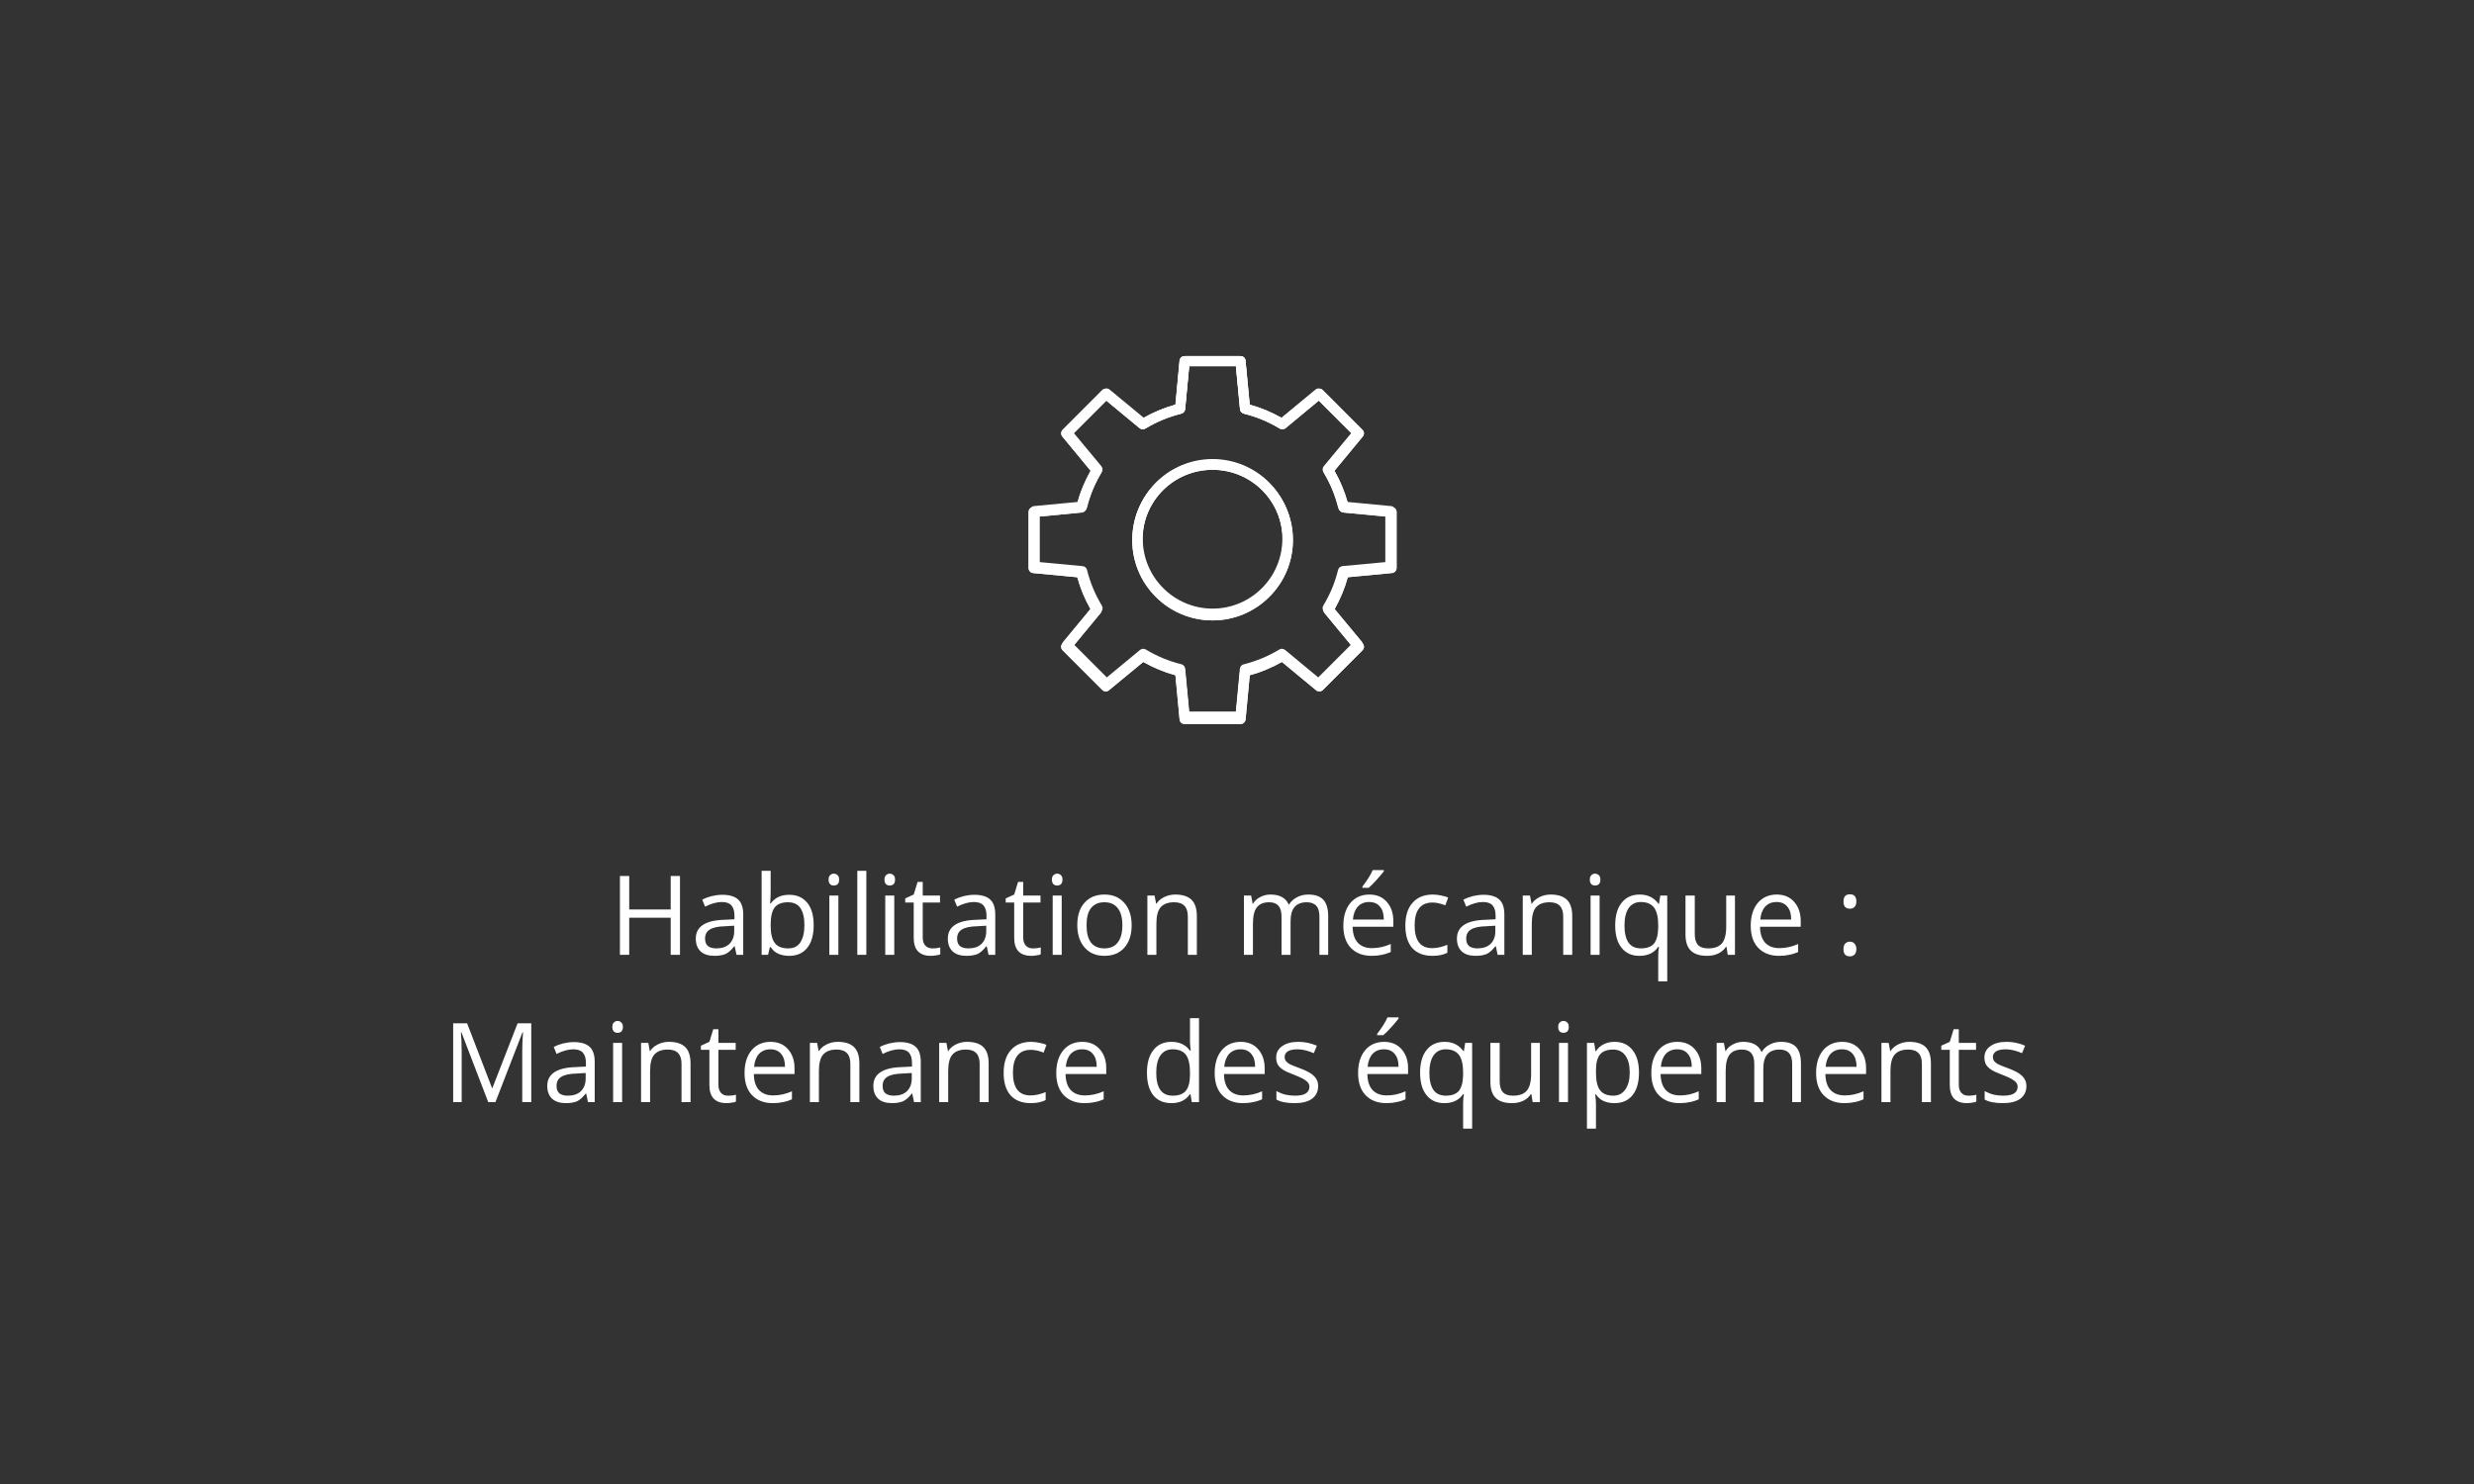 <svg xmlns="http://www.w3.org/2000/svg" xmlns:xlink="http://www.w3.org/1999/xlink" width="200" viewBox="0 0 150 90" height="120" preserveAspectRatio="xMidYMid meet"><rect x="0" y="0" width="150" height="90" fill="#333333" stroke="none"/><defs><g></g><clipPath id="86fbeb0b9a"><path d="M 62.363 21.598 L 84.863 21.598 L 84.863 44 L 62.363 44 Z M 62.363 21.598 " clip-rule="nonzero"></path></clipPath><clipPath id="e9cb70c639"><path d="M 62.363 21.598 L 84.863 21.598 L 84.863 44 L 62.363 44 Z M 62.363 21.598 " clip-rule="nonzero"></path></clipPath><clipPath id="4bf5cc7587"><path d="M 62.438 21.598 L 84.938 21.598 L 84.938 44 L 62.438 44 Z M 62.438 21.598 " clip-rule="nonzero"></path></clipPath></defs><g clip-path="url(#86fbeb0b9a)"><path fill="#ffffff" d="M 75.773 24.551 C 76.113 24.648 76.449 24.762 76.77 24.895 C 77.098 25.031 77.418 25.188 77.723 25.359 L 79.797 23.645 L 79.992 23.879 L 79.797 23.645 C 79.918 23.543 80.102 23.555 80.211 23.668 L 82.605 26.066 C 82.723 26.18 82.727 26.367 82.617 26.484 L 80.91 28.551 C 81.082 28.855 81.238 29.172 81.375 29.5 C 81.508 29.82 81.625 30.156 81.719 30.5 L 84.398 30.754 L 84.367 31.055 L 84.398 30.75 C 84.555 30.766 84.676 30.898 84.676 31.055 L 84.676 34.449 C 84.676 34.617 84.539 34.754 84.371 34.754 L 81.719 35.008 C 81.625 35.348 81.508 35.684 81.375 36.004 C 81.238 36.332 81.082 36.652 80.91 36.957 L 82.625 39.031 L 82.391 39.227 L 82.625 39.031 C 82.73 39.152 82.719 39.336 82.602 39.445 L 80.207 41.844 C 80.09 41.957 79.906 41.961 79.785 41.852 L 77.723 40.145 C 77.418 40.32 77.102 40.473 76.773 40.609 C 76.449 40.746 76.113 40.859 75.773 40.953 L 75.52 43.633 L 75.215 43.605 L 75.52 43.633 C 75.504 43.789 75.371 43.91 75.215 43.91 L 71.82 43.91 C 71.652 43.91 71.516 43.773 71.516 43.605 L 71.266 40.953 C 70.922 40.859 70.586 40.742 70.266 40.609 C 69.938 40.473 69.621 40.32 69.316 40.145 L 67.238 41.859 L 67.047 41.625 L 67.238 41.859 C 67.117 41.965 66.938 41.953 66.828 41.84 L 64.43 39.441 C 64.312 39.324 64.309 39.141 64.418 39.02 L 66.125 36.957 C 65.953 36.652 65.797 36.336 65.66 36.008 C 65.527 35.684 65.41 35.348 65.316 35.008 L 62.637 34.754 L 62.668 34.449 L 62.637 34.754 C 62.48 34.738 62.363 34.605 62.363 34.449 L 62.363 31.055 C 62.363 30.887 62.496 30.75 62.664 30.75 L 65.316 30.5 C 65.41 30.156 65.527 29.82 65.66 29.5 C 65.797 29.172 65.953 28.855 66.125 28.551 L 64.41 26.473 L 64.645 26.281 L 64.41 26.477 C 64.309 26.352 64.32 26.172 64.434 26.062 L 66.828 23.664 C 66.945 23.547 67.133 23.543 67.25 23.652 L 69.316 25.359 C 69.621 25.188 69.938 25.031 70.266 24.895 C 70.586 24.762 70.922 24.648 71.266 24.551 L 71.516 21.871 L 71.82 21.902 L 71.516 21.871 C 71.531 21.715 71.664 21.598 71.82 21.598 L 75.215 21.598 C 75.383 21.598 75.52 21.73 75.52 21.898 Z M 76.539 25.457 C 76.184 25.309 75.816 25.188 75.438 25.094 C 75.305 25.07 75.199 24.961 75.188 24.82 L 75.488 24.793 L 75.188 24.82 L 74.938 22.207 L 72.098 22.207 L 71.852 24.797 C 71.852 24.934 71.758 25.055 71.621 25.09 L 71.547 24.793 L 71.621 25.09 C 71.234 25.184 70.859 25.309 70.5 25.457 C 70.137 25.605 69.789 25.785 69.457 25.984 C 69.348 26.059 69.195 26.055 69.09 25.965 L 69.285 25.73 L 69.09 25.965 L 67.066 24.289 L 65.055 26.301 L 66.723 28.312 C 66.812 28.41 66.828 28.559 66.758 28.676 C 66.555 29.016 66.375 29.367 66.223 29.734 C 66.074 30.09 65.953 30.457 65.859 30.832 C 65.836 30.965 65.727 31.07 65.586 31.086 L 65.559 30.781 L 65.586 31.082 L 62.973 31.332 L 62.973 34.176 L 65.562 34.418 C 65.695 34.422 65.82 34.512 65.855 34.652 L 65.559 34.723 L 65.855 34.652 C 65.949 35.035 66.074 35.41 66.223 35.773 C 66.371 36.133 66.547 36.48 66.75 36.816 C 66.824 36.926 66.82 37.074 66.73 37.18 L 66.496 36.984 L 66.73 37.18 L 65.055 39.207 L 67.066 41.215 L 69.078 39.551 C 69.176 39.461 69.324 39.441 69.441 39.512 C 69.781 39.719 70.133 39.895 70.5 40.047 C 70.855 40.195 71.223 40.316 71.598 40.41 C 71.73 40.434 71.836 40.543 71.852 40.684 L 71.547 40.711 L 71.848 40.684 L 72.098 43.297 L 74.938 43.297 L 75.184 40.711 C 75.184 40.574 75.277 40.449 75.418 40.418 L 75.488 40.711 L 75.418 40.418 C 75.801 40.32 76.176 40.199 76.539 40.047 C 76.898 39.898 77.246 39.723 77.582 39.52 C 77.691 39.449 77.84 39.449 77.945 39.539 L 77.75 39.773 L 77.945 39.539 L 79.969 41.215 L 81.98 39.207 L 80.316 37.191 C 80.227 37.094 80.207 36.945 80.277 36.828 C 80.48 36.492 80.66 36.137 80.812 35.773 C 80.961 35.418 81.082 35.051 81.176 34.672 C 81.199 34.539 81.309 34.434 81.449 34.422 L 81.477 34.723 L 81.449 34.422 L 84.062 34.176 L 84.062 31.332 L 81.477 31.086 C 81.34 31.086 81.215 30.992 81.18 30.855 L 81.477 30.781 L 81.184 30.855 C 81.086 30.469 80.965 30.094 80.812 29.734 C 80.664 29.371 80.488 29.023 80.285 28.691 C 80.211 28.582 80.215 28.43 80.305 28.324 L 80.539 28.52 L 80.305 28.324 L 81.98 26.301 L 79.969 24.289 L 77.957 25.957 C 77.859 26.047 77.711 26.062 77.594 25.992 C 77.258 25.789 76.902 25.609 76.539 25.457 Z M 76.539 25.457 " fill-opacity="1" fill-rule="nonzero"></path></g><path fill="#ffffff" d="M 73.52 27.883 C 74.863 27.883 76.082 28.426 76.961 29.309 C 77.844 30.191 78.391 31.406 78.391 32.754 C 78.391 34.098 77.844 35.316 76.961 36.195 C 76.082 37.078 74.863 37.625 73.52 37.625 C 72.172 37.625 70.953 37.078 70.074 36.195 C 69.191 35.316 68.648 34.098 68.648 32.754 C 68.648 31.406 69.191 30.191 70.074 29.309 C 70.953 28.426 72.172 27.883 73.52 27.883 Z M 76.531 29.738 C 75.762 28.969 74.695 28.492 73.52 28.492 C 72.34 28.492 71.277 28.969 70.504 29.738 C 69.734 30.512 69.258 31.574 69.258 32.754 C 69.258 33.93 69.734 34.996 70.504 35.766 C 71.277 36.535 72.34 37.016 73.52 37.016 C 74.695 37.016 75.762 36.535 76.531 35.766 C 77.301 34.996 77.777 33.93 77.777 32.754 C 77.777 31.574 77.301 30.512 76.531 29.738 Z M 76.531 29.738 " fill-opacity="1" fill-rule="nonzero"></path><g clip-path="url(#e9cb70c639)"><path fill="#ffffff" d="M 75.773 24.551 C 76.113 24.648 76.449 24.762 76.77 24.895 C 77.098 25.031 77.418 25.188 77.723 25.359 L 79.797 23.645 L 79.992 23.879 L 79.797 23.645 C 79.918 23.543 80.102 23.555 80.211 23.668 L 82.605 26.066 C 82.723 26.18 82.727 26.367 82.617 26.484 L 80.91 28.551 C 81.082 28.855 81.238 29.172 81.375 29.5 C 81.508 29.82 81.625 30.156 81.719 30.5 L 84.398 30.754 L 84.367 31.055 L 84.398 30.75 C 84.555 30.766 84.676 30.898 84.676 31.055 L 84.676 34.449 C 84.676 34.617 84.539 34.754 84.371 34.754 L 81.719 35.008 C 81.625 35.348 81.508 35.684 81.375 36.004 C 81.238 36.332 81.082 36.652 80.91 36.957 L 82.625 39.031 L 82.391 39.227 L 82.625 39.031 C 82.73 39.152 82.719 39.336 82.602 39.445 L 80.207 41.844 C 80.09 41.957 79.906 41.961 79.785 41.852 L 77.723 40.145 C 77.418 40.32 77.102 40.473 76.773 40.609 C 76.449 40.746 76.113 40.859 75.773 40.953 L 75.52 43.633 L 75.215 43.605 L 75.52 43.633 C 75.504 43.789 75.371 43.91 75.215 43.91 L 71.82 43.91 C 71.652 43.91 71.516 43.773 71.516 43.605 L 71.266 40.953 C 70.922 40.859 70.586 40.742 70.266 40.609 C 69.938 40.473 69.621 40.32 69.316 40.145 L 67.238 41.859 L 67.047 41.625 L 67.238 41.859 C 67.117 41.965 66.938 41.953 66.828 41.84 L 64.43 39.441 C 64.312 39.324 64.309 39.141 64.418 39.02 L 66.125 36.957 C 65.953 36.652 65.797 36.336 65.66 36.008 C 65.527 35.684 65.41 35.348 65.316 35.008 L 62.637 34.754 L 62.668 34.449 L 62.637 34.754 C 62.48 34.738 62.363 34.605 62.363 34.449 L 62.363 31.055 C 62.363 30.887 62.496 30.75 62.664 30.75 L 65.316 30.5 C 65.41 30.156 65.527 29.82 65.66 29.5 C 65.797 29.172 65.953 28.855 66.125 28.551 L 64.41 26.473 L 64.645 26.281 L 64.41 26.477 C 64.309 26.352 64.32 26.172 64.434 26.062 L 66.828 23.664 C 66.945 23.547 67.133 23.543 67.25 23.652 L 69.316 25.359 C 69.621 25.188 69.938 25.031 70.266 24.895 C 70.586 24.762 70.922 24.648 71.266 24.551 L 71.516 21.871 L 71.82 21.902 L 71.516 21.871 C 71.531 21.715 71.664 21.598 71.82 21.598 L 75.215 21.598 C 75.383 21.598 75.52 21.73 75.52 21.898 Z M 76.539 25.457 C 76.184 25.309 75.816 25.188 75.438 25.094 C 75.305 25.07 75.199 24.961 75.188 24.82 L 75.488 24.793 L 75.188 24.82 L 74.938 22.207 L 72.098 22.207 L 71.852 24.797 C 71.852 24.934 71.758 25.055 71.621 25.09 L 71.547 24.793 L 71.621 25.09 C 71.234 25.184 70.859 25.309 70.5 25.457 C 70.137 25.605 69.789 25.785 69.457 25.984 C 69.348 26.059 69.195 26.055 69.09 25.965 L 69.285 25.73 L 69.09 25.965 L 67.066 24.289 L 65.055 26.301 L 66.723 28.312 C 66.812 28.41 66.828 28.559 66.758 28.676 C 66.555 29.016 66.375 29.367 66.223 29.734 C 66.074 30.09 65.953 30.457 65.859 30.832 C 65.836 30.965 65.727 31.07 65.586 31.086 L 65.559 30.781 L 65.586 31.082 L 62.973 31.332 L 62.973 34.176 L 65.562 34.418 C 65.695 34.422 65.82 34.512 65.855 34.652 L 65.559 34.723 L 65.855 34.652 C 65.949 35.035 66.074 35.41 66.223 35.773 C 66.371 36.133 66.547 36.48 66.75 36.816 C 66.824 36.926 66.82 37.074 66.73 37.18 L 66.496 36.984 L 66.73 37.18 L 65.055 39.207 L 67.066 41.215 L 69.078 39.551 C 69.176 39.461 69.324 39.441 69.441 39.512 C 69.781 39.719 70.133 39.895 70.5 40.047 C 70.855 40.195 71.223 40.316 71.598 40.41 C 71.73 40.434 71.836 40.543 71.852 40.684 L 71.547 40.711 L 71.848 40.684 L 72.098 43.297 L 74.938 43.297 L 75.184 40.711 C 75.184 40.574 75.277 40.449 75.418 40.418 L 75.488 40.711 L 75.418 40.418 C 75.801 40.32 76.176 40.199 76.539 40.047 C 76.898 39.898 77.246 39.723 77.582 39.52 C 77.691 39.449 77.84 39.449 77.945 39.539 L 77.75 39.773 L 77.945 39.539 L 79.969 41.215 L 81.98 39.207 L 80.316 37.191 C 80.227 37.094 80.207 36.945 80.277 36.828 C 80.48 36.492 80.66 36.137 80.812 35.773 C 80.961 35.418 81.082 35.051 81.176 34.672 C 81.199 34.539 81.309 34.434 81.449 34.422 L 81.477 34.723 L 81.449 34.422 L 84.062 34.176 L 84.062 31.332 L 81.477 31.086 C 81.34 31.086 81.215 30.992 81.18 30.855 L 81.477 30.781 L 81.184 30.855 C 81.086 30.469 80.965 30.094 80.812 29.734 C 80.664 29.371 80.488 29.023 80.285 28.691 C 80.211 28.582 80.215 28.43 80.305 28.324 L 80.539 28.52 L 80.305 28.324 L 81.98 26.301 L 79.969 24.289 L 77.957 25.957 C 77.859 26.047 77.711 26.062 77.594 25.992 C 77.258 25.789 76.902 25.609 76.539 25.457 Z M 76.539 25.457 " fill-opacity="1" fill-rule="nonzero"></path></g><path fill="#ffffff" d="M 73.52 27.883 C 74.863 27.883 76.082 28.426 76.961 29.309 C 77.844 30.191 78.391 31.406 78.391 32.754 C 78.391 34.098 77.844 35.316 76.961 36.195 C 76.082 37.078 74.863 37.625 73.52 37.625 C 72.172 37.625 70.953 37.078 70.074 36.195 C 69.191 35.316 68.648 34.098 68.648 32.754 C 68.648 31.406 69.191 30.191 70.074 29.309 C 70.953 28.426 72.172 27.883 73.52 27.883 Z M 76.531 29.738 C 75.762 28.969 74.695 28.492 73.52 28.492 C 72.34 28.492 71.277 28.969 70.504 29.738 C 69.734 30.512 69.258 31.574 69.258 32.754 C 69.258 33.93 69.734 34.996 70.504 35.766 C 71.277 36.535 72.34 37.016 73.52 37.016 C 74.695 37.016 75.762 36.535 76.531 35.766 C 77.301 34.996 77.777 33.93 77.777 32.754 C 77.777 31.574 77.301 30.512 76.531 29.738 Z M 76.531 29.738 " fill-opacity="1" fill-rule="nonzero"></path><g clip-path="url(#4bf5cc7587)"><path fill="#ffffff" d="M 75.758 24.531 C 76.098 24.625 76.43 24.738 76.75 24.871 C 77.074 25.008 77.391 25.164 77.691 25.336 L 79.754 23.629 L 79.945 23.863 L 79.754 23.629 C 79.875 23.527 80.055 23.539 80.164 23.652 L 82.547 26.035 C 82.66 26.148 82.664 26.332 82.555 26.453 L 80.859 28.5 C 81.031 28.805 81.188 29.117 81.324 29.445 C 81.457 29.766 81.57 30.098 81.664 30.438 L 84.324 30.691 L 84.297 30.988 L 84.324 30.688 C 84.48 30.703 84.598 30.836 84.598 30.988 L 84.598 34.363 C 84.598 34.527 84.465 34.664 84.301 34.664 L 81.664 34.914 C 81.57 35.254 81.457 35.586 81.324 35.906 C 81.188 36.234 81.031 36.547 80.859 36.852 L 82.566 38.91 L 82.332 39.105 L 82.566 38.91 C 82.668 39.035 82.656 39.215 82.543 39.324 L 80.16 41.703 C 80.047 41.82 79.863 41.82 79.742 41.715 L 77.695 40.02 C 77.391 40.191 77.074 40.344 76.75 40.48 C 76.43 40.613 76.098 40.727 75.758 40.82 L 75.504 43.48 L 75.203 43.453 L 75.508 43.48 C 75.492 43.641 75.359 43.758 75.203 43.758 L 71.832 43.758 C 71.668 43.758 71.531 43.621 71.531 43.457 L 71.281 40.82 C 70.941 40.727 70.609 40.613 70.289 40.48 C 69.961 40.344 69.648 40.191 69.344 40.02 L 67.285 41.723 L 67.09 41.488 L 67.285 41.723 C 67.16 41.824 66.98 41.812 66.871 41.699 L 64.492 39.32 C 64.375 39.203 64.375 39.02 64.48 38.902 L 66.176 36.852 C 66.004 36.551 65.852 36.234 65.715 35.906 C 65.582 35.586 65.469 35.254 65.375 34.914 L 62.715 34.664 L 62.742 34.363 L 62.715 34.664 C 62.555 34.648 62.438 34.516 62.438 34.363 L 62.438 30.988 C 62.438 30.824 62.574 30.688 62.738 30.688 L 65.375 30.438 C 65.469 30.098 65.582 29.766 65.715 29.445 C 65.852 29.121 66.004 28.805 66.176 28.5 L 64.473 26.441 L 64.707 26.25 L 64.473 26.441 C 64.371 26.32 64.383 26.141 64.496 26.031 L 66.875 23.648 C 66.992 23.535 67.176 23.531 67.293 23.641 L 69.344 25.336 C 69.648 25.164 69.961 25.008 70.289 24.871 C 70.609 24.738 70.941 24.625 71.281 24.531 L 71.531 21.871 L 71.832 21.898 L 71.531 21.871 C 71.547 21.715 71.676 21.598 71.832 21.598 L 75.203 21.598 C 75.371 21.598 75.508 21.73 75.508 21.895 Z M 76.516 25.43 C 76.164 25.285 75.801 25.164 75.426 25.07 C 75.293 25.047 75.188 24.938 75.176 24.801 L 75.477 24.773 L 75.176 24.801 L 74.93 22.203 L 72.105 22.203 L 71.863 24.773 C 71.863 24.91 71.77 25.031 71.633 25.066 L 71.562 24.773 L 71.633 25.066 C 71.25 25.16 70.879 25.281 70.52 25.43 C 70.16 25.578 69.816 25.754 69.484 25.953 C 69.375 26.027 69.227 26.023 69.121 25.938 L 69.312 25.703 L 69.121 25.938 L 67.109 24.273 L 65.113 26.27 L 66.77 28.266 C 66.855 28.363 66.875 28.512 66.805 28.629 C 66.602 28.965 66.426 29.312 66.273 29.676 C 66.129 30.031 66.004 30.395 65.914 30.77 C 65.891 30.902 65.781 31.008 65.641 31.02 L 65.613 30.719 L 65.641 31.02 L 63.043 31.266 L 63.043 34.09 L 65.617 34.332 C 65.75 34.332 65.875 34.426 65.906 34.562 L 65.613 34.633 L 65.906 34.562 C 66 34.945 66.125 35.316 66.273 35.676 C 66.422 36.035 66.598 36.379 66.797 36.711 C 66.871 36.82 66.867 36.969 66.777 37.074 L 66.543 36.883 L 66.777 37.074 L 65.113 39.086 L 67.109 41.082 L 69.109 39.426 C 69.207 39.34 69.352 39.32 69.473 39.391 C 69.805 39.594 70.156 39.77 70.52 39.922 C 70.871 40.066 71.238 40.188 71.613 40.281 C 71.742 40.305 71.848 40.414 71.863 40.555 L 71.562 40.582 L 71.859 40.555 L 72.105 43.152 L 74.93 43.152 L 75.172 40.578 C 75.176 40.445 75.266 40.32 75.402 40.289 L 75.477 40.582 L 75.406 40.289 C 75.785 40.195 76.16 40.07 76.52 39.922 C 76.875 39.773 77.223 39.598 77.555 39.398 C 77.66 39.324 77.809 39.328 77.918 39.418 L 77.723 39.648 L 77.918 39.418 L 79.926 41.082 L 81.922 39.086 L 80.27 37.086 C 80.18 36.988 80.16 36.844 80.234 36.723 C 80.434 36.391 80.613 36.039 80.766 35.676 C 80.91 35.324 81.031 34.957 81.125 34.582 C 81.148 34.453 81.254 34.348 81.395 34.332 L 81.422 34.633 L 81.395 34.332 L 83.992 34.09 L 83.992 31.266 L 81.422 31.023 C 81.285 31.02 81.164 30.93 81.129 30.793 L 81.426 30.719 L 81.129 30.789 C 81.035 30.41 80.914 30.035 80.766 29.676 C 80.617 29.32 80.441 28.973 80.242 28.641 C 80.168 28.531 80.172 28.387 80.258 28.277 L 80.492 28.473 L 80.258 28.277 L 81.922 26.27 L 79.926 24.273 L 77.93 25.926 C 77.832 26.016 77.684 26.035 77.566 25.961 C 77.23 25.758 76.879 25.582 76.516 25.43 Z M 76.516 25.43 " fill-opacity="1" fill-rule="nonzero"></path></g><path fill="#ffffff" d="M 73.52 27.84 C 74.855 27.84 76.062 28.379 76.941 29.254 C 77.816 30.133 78.355 31.34 78.355 32.676 C 78.355 34.012 77.816 35.223 76.941 36.098 C 76.062 36.973 74.855 37.516 73.52 37.516 C 72.184 37.516 70.973 36.973 70.098 36.098 C 69.223 35.223 68.68 34.012 68.68 32.676 C 68.68 31.34 69.223 30.133 70.098 29.254 C 70.973 28.379 72.184 27.84 73.52 27.84 Z M 76.512 29.684 C 75.746 28.918 74.688 28.445 73.52 28.445 C 72.352 28.445 71.293 28.918 70.527 29.684 C 69.762 30.449 69.285 31.508 69.285 32.676 C 69.285 33.844 69.762 34.902 70.527 35.668 C 71.293 36.434 72.352 36.91 73.52 36.91 C 74.688 36.91 75.746 36.434 76.512 35.668 C 77.277 34.902 77.75 33.844 77.75 32.676 C 77.75 31.508 77.277 30.449 76.512 29.684 Z M 76.512 29.684 " fill-opacity="1" fill-rule="nonzero"></path><g fill="#ffffff" fill-opacity="1"><g transform="translate(36.931, 57.907)"><g><path d="M 4.297 0 L 3.734 0 L 3.734 -2.25 L 1.219 -2.25 L 1.219 0 L 0.656 0 L 0.656 -4.781 L 1.219 -4.781 L 1.219 -2.75 L 3.734 -2.75 L 3.734 -4.781 L 4.297 -4.781 Z M 4.297 0 "></path></g></g><g transform="translate(41.874, 57.907)"><g><path d="M 2.781 0 L 2.672 -0.516 L 2.641 -0.516 C 2.461 -0.285 2.285 -0.129 2.109 -0.047 C 1.93 0.023 1.711 0.062 1.453 0.062 C 1.086 0.062 0.805 -0.023 0.609 -0.203 C 0.41 -0.391 0.312 -0.648 0.312 -0.984 C 0.312 -1.711 0.891 -2.094 2.047 -2.125 L 2.656 -2.156 L 2.656 -2.375 C 2.656 -2.656 2.594 -2.863 2.469 -3 C 2.352 -3.133 2.16 -3.203 1.891 -3.203 C 1.586 -3.203 1.25 -3.109 0.875 -2.922 L 0.703 -3.344 C 0.879 -3.438 1.07 -3.508 1.281 -3.562 C 1.5 -3.613 1.711 -3.641 1.922 -3.641 C 2.348 -3.641 2.664 -3.547 2.875 -3.359 C 3.082 -3.172 3.188 -2.867 3.188 -2.453 L 3.188 0 Z M 1.547 -0.391 C 1.891 -0.391 2.156 -0.477 2.344 -0.656 C 2.539 -0.844 2.641 -1.102 2.641 -1.438 L 2.641 -1.766 L 2.094 -1.734 C 1.664 -1.723 1.352 -1.656 1.156 -1.531 C 0.969 -1.414 0.875 -1.234 0.875 -0.984 C 0.875 -0.785 0.93 -0.633 1.047 -0.531 C 1.172 -0.438 1.336 -0.391 1.547 -0.391 Z M 1.547 -0.391 "></path></g></g><g transform="translate(45.6, 57.907)"><g><path d="M 2.25 -3.641 C 2.719 -3.641 3.082 -3.477 3.344 -3.156 C 3.602 -2.844 3.734 -2.391 3.734 -1.797 C 3.734 -1.203 3.602 -0.742 3.344 -0.422 C 3.082 -0.098 2.719 0.062 2.25 0.062 C 2.008 0.062 1.789 0.02 1.594 -0.062 C 1.406 -0.145 1.25 -0.281 1.125 -0.469 L 1.078 -0.469 L 0.969 0 L 0.578 0 L 0.578 -5.094 L 1.125 -5.094 L 1.125 -3.859 C 1.125 -3.578 1.113 -3.328 1.094 -3.109 L 1.125 -3.109 C 1.375 -3.461 1.75 -3.641 2.25 -3.641 Z M 2.172 -3.188 C 1.797 -3.188 1.523 -3.078 1.359 -2.859 C 1.203 -2.648 1.125 -2.297 1.125 -1.797 C 1.125 -1.297 1.207 -0.938 1.375 -0.719 C 1.539 -0.5 1.812 -0.391 2.188 -0.391 C 2.52 -0.391 2.766 -0.508 2.922 -0.75 C 3.086 -1 3.172 -1.348 3.172 -1.797 C 3.172 -2.266 3.086 -2.613 2.922 -2.844 C 2.766 -3.07 2.516 -3.188 2.172 -3.188 Z M 2.172 -3.188 "></path></g></g><g transform="translate(49.706, 57.907)"><g><path d="M 1.125 0 L 0.578 0 L 0.578 -3.594 L 1.125 -3.594 Z M 0.531 -4.562 C 0.531 -4.688 0.562 -4.773 0.625 -4.828 C 0.688 -4.891 0.758 -4.922 0.844 -4.922 C 0.938 -4.922 1.016 -4.891 1.078 -4.828 C 1.141 -4.773 1.172 -4.688 1.172 -4.562 C 1.172 -4.438 1.141 -4.344 1.078 -4.281 C 1.016 -4.227 0.938 -4.203 0.844 -4.203 C 0.758 -4.203 0.688 -4.227 0.625 -4.281 C 0.562 -4.344 0.531 -4.438 0.531 -4.562 Z M 0.531 -4.562 "></path></g></g><g transform="translate(51.401, 57.907)"><g><path d="M 1.125 0 L 0.578 0 L 0.578 -5.094 L 1.125 -5.094 Z M 1.125 0 "></path></g></g><g transform="translate(53.095, 57.907)"><g><path d="M 1.125 0 L 0.578 0 L 0.578 -3.594 L 1.125 -3.594 Z M 0.531 -4.562 C 0.531 -4.688 0.562 -4.773 0.625 -4.828 C 0.688 -4.891 0.758 -4.922 0.844 -4.922 C 0.938 -4.922 1.016 -4.891 1.078 -4.828 C 1.141 -4.773 1.172 -4.688 1.172 -4.562 C 1.172 -4.438 1.141 -4.344 1.078 -4.281 C 1.016 -4.227 0.938 -4.203 0.844 -4.203 C 0.758 -4.203 0.688 -4.227 0.625 -4.281 C 0.562 -4.344 0.531 -4.438 0.531 -4.562 Z M 0.531 -4.562 "></path></g></g><g transform="translate(54.79, 57.907)"><g><path d="M 1.734 -0.391 C 1.828 -0.391 1.914 -0.395 2 -0.406 C 2.094 -0.414 2.164 -0.43 2.219 -0.453 L 2.219 -0.031 C 2.164 0 2.082 0.02 1.969 0.031 C 1.852 0.051 1.75 0.062 1.656 0.062 C 0.957 0.062 0.609 -0.301 0.609 -1.031 L 0.609 -3.172 L 0.094 -3.172 L 0.094 -3.422 L 0.609 -3.656 L 0.844 -4.422 L 1.156 -4.422 L 1.156 -3.594 L 2.203 -3.594 L 2.203 -3.172 L 1.156 -3.172 L 1.156 -1.047 C 1.156 -0.836 1.207 -0.676 1.312 -0.562 C 1.414 -0.445 1.555 -0.391 1.734 -0.391 Z M 1.734 -0.391 "></path></g></g><g transform="translate(57.155, 57.907)"><g><path d="M 2.781 0 L 2.672 -0.516 L 2.641 -0.516 C 2.461 -0.285 2.285 -0.129 2.109 -0.047 C 1.93 0.023 1.711 0.062 1.453 0.062 C 1.086 0.062 0.805 -0.023 0.609 -0.203 C 0.41 -0.391 0.312 -0.648 0.312 -0.984 C 0.312 -1.711 0.891 -2.094 2.047 -2.125 L 2.656 -2.156 L 2.656 -2.375 C 2.656 -2.656 2.594 -2.863 2.469 -3 C 2.352 -3.133 2.16 -3.203 1.891 -3.203 C 1.586 -3.203 1.25 -3.109 0.875 -2.922 L 0.703 -3.344 C 0.879 -3.438 1.07 -3.508 1.281 -3.562 C 1.5 -3.613 1.711 -3.641 1.922 -3.641 C 2.348 -3.641 2.664 -3.547 2.875 -3.359 C 3.082 -3.172 3.188 -2.867 3.188 -2.453 L 3.188 0 Z M 1.547 -0.391 C 1.891 -0.391 2.156 -0.477 2.344 -0.656 C 2.539 -0.844 2.641 -1.102 2.641 -1.438 L 2.641 -1.766 L 2.094 -1.734 C 1.664 -1.723 1.352 -1.656 1.156 -1.531 C 0.969 -1.414 0.875 -1.234 0.875 -0.984 C 0.875 -0.785 0.93 -0.633 1.047 -0.531 C 1.172 -0.438 1.336 -0.391 1.547 -0.391 Z M 1.547 -0.391 "></path></g></g><g transform="translate(60.882, 57.907)"><g><path d="M 1.734 -0.391 C 1.828 -0.391 1.914 -0.395 2 -0.406 C 2.094 -0.414 2.164 -0.43 2.219 -0.453 L 2.219 -0.031 C 2.164 0 2.082 0.02 1.969 0.031 C 1.852 0.051 1.75 0.062 1.656 0.062 C 0.957 0.062 0.609 -0.301 0.609 -1.031 L 0.609 -3.172 L 0.094 -3.172 L 0.094 -3.422 L 0.609 -3.656 L 0.844 -4.422 L 1.156 -4.422 L 1.156 -3.594 L 2.203 -3.594 L 2.203 -3.172 L 1.156 -3.172 L 1.156 -1.047 C 1.156 -0.836 1.207 -0.676 1.312 -0.562 C 1.414 -0.445 1.555 -0.391 1.734 -0.391 Z M 1.734 -0.391 "></path></g></g><g transform="translate(63.247, 57.907)"><g><path d="M 1.125 0 L 0.578 0 L 0.578 -3.594 L 1.125 -3.594 Z M 0.531 -4.562 C 0.531 -4.688 0.562 -4.773 0.625 -4.828 C 0.688 -4.891 0.758 -4.922 0.844 -4.922 C 0.938 -4.922 1.016 -4.891 1.078 -4.828 C 1.141 -4.773 1.172 -4.688 1.172 -4.562 C 1.172 -4.438 1.141 -4.344 1.078 -4.281 C 1.016 -4.227 0.938 -4.203 0.844 -4.203 C 0.758 -4.203 0.688 -4.227 0.625 -4.281 C 0.562 -4.344 0.531 -4.438 0.531 -4.562 Z M 0.531 -4.562 "></path></g></g><g transform="translate(64.941, 57.907)"><g><path d="M 3.672 -1.797 C 3.672 -1.211 3.52 -0.754 3.219 -0.422 C 2.926 -0.098 2.523 0.062 2.016 0.062 C 1.691 0.062 1.406 -0.008 1.156 -0.156 C 0.906 -0.312 0.711 -0.531 0.578 -0.812 C 0.441 -1.094 0.375 -1.422 0.375 -1.797 C 0.375 -2.379 0.52 -2.832 0.812 -3.156 C 1.102 -3.488 1.508 -3.656 2.031 -3.656 C 2.531 -3.656 2.926 -3.488 3.219 -3.156 C 3.52 -2.82 3.672 -2.367 3.672 -1.797 Z M 0.938 -1.797 C 0.938 -1.336 1.023 -0.988 1.203 -0.75 C 1.391 -0.508 1.66 -0.391 2.016 -0.391 C 2.379 -0.391 2.648 -0.508 2.828 -0.75 C 3.016 -0.988 3.109 -1.336 3.109 -1.797 C 3.109 -2.254 3.016 -2.598 2.828 -2.828 C 2.648 -3.066 2.379 -3.188 2.016 -3.188 C 1.66 -3.188 1.391 -3.066 1.203 -2.828 C 1.023 -2.598 0.938 -2.254 0.938 -1.797 Z M 0.938 -1.797 "></path></g></g><g transform="translate(68.988, 57.907)"><g><path d="M 3.031 0 L 3.031 -2.328 C 3.031 -2.617 2.961 -2.832 2.828 -2.969 C 2.691 -3.113 2.484 -3.188 2.203 -3.188 C 1.828 -3.188 1.551 -3.082 1.375 -2.875 C 1.207 -2.676 1.125 -2.344 1.125 -1.875 L 1.125 0 L 0.578 0 L 0.578 -3.594 L 1.016 -3.594 L 1.109 -3.094 L 1.125 -3.094 C 1.238 -3.27 1.395 -3.406 1.594 -3.5 C 1.801 -3.602 2.023 -3.656 2.266 -3.656 C 2.703 -3.656 3.031 -3.551 3.25 -3.344 C 3.469 -3.133 3.578 -2.801 3.578 -2.344 L 3.578 0 Z M 3.031 0 "></path></g></g><g transform="translate(73.101, 57.907)"><g></g></g><g transform="translate(74.841, 57.907)"><g><path d="M 5.156 0 L 5.156 -2.328 C 5.156 -2.617 5.094 -2.832 4.969 -2.969 C 4.844 -3.113 4.648 -3.188 4.391 -3.188 C 4.055 -3.188 3.805 -3.086 3.641 -2.891 C 3.484 -2.703 3.406 -2.406 3.406 -2 L 3.406 0 L 2.859 0 L 2.859 -2.328 C 2.859 -2.617 2.797 -2.832 2.672 -2.969 C 2.555 -3.113 2.367 -3.188 2.109 -3.188 C 1.766 -3.188 1.516 -3.082 1.359 -2.875 C 1.203 -2.676 1.125 -2.344 1.125 -1.875 L 1.125 0 L 0.578 0 L 0.578 -3.594 L 1.016 -3.594 L 1.109 -3.094 L 1.125 -3.094 C 1.227 -3.27 1.375 -3.406 1.562 -3.5 C 1.75 -3.602 1.957 -3.656 2.188 -3.656 C 2.75 -3.656 3.117 -3.453 3.297 -3.047 L 3.312 -3.047 C 3.426 -3.234 3.582 -3.379 3.781 -3.484 C 3.988 -3.598 4.223 -3.656 4.484 -3.656 C 4.891 -3.656 5.191 -3.551 5.391 -3.344 C 5.586 -3.133 5.688 -2.801 5.688 -2.344 L 5.688 0 Z M 5.156 0 "></path></g></g><g transform="translate(81.073, 57.907)"><g><path d="M 2.094 0.062 C 1.562 0.062 1.141 -0.098 0.828 -0.422 C 0.523 -0.742 0.375 -1.191 0.375 -1.766 C 0.375 -2.336 0.516 -2.797 0.797 -3.141 C 1.086 -3.484 1.473 -3.656 1.953 -3.656 C 2.398 -3.656 2.754 -3.504 3.016 -3.203 C 3.273 -2.91 3.406 -2.523 3.406 -2.047 L 3.406 -1.703 L 0.938 -1.703 C 0.945 -1.273 1.051 -0.953 1.25 -0.734 C 1.457 -0.516 1.742 -0.406 2.109 -0.406 C 2.492 -0.406 2.875 -0.488 3.25 -0.656 L 3.25 -0.172 C 3.062 -0.086 2.879 -0.031 2.703 0 C 2.535 0.039 2.332 0.062 2.094 0.062 Z M 1.938 -3.203 C 1.656 -3.203 1.426 -3.109 1.25 -2.922 C 1.082 -2.734 0.984 -2.473 0.953 -2.141 L 2.828 -2.141 C 2.828 -2.484 2.75 -2.742 2.594 -2.922 C 2.445 -3.109 2.227 -3.203 1.938 -3.203 Z M 1.531 -4.141 C 1.633 -4.273 1.75 -4.438 1.875 -4.625 C 2 -4.82 2.094 -4.992 2.156 -5.141 L 2.828 -5.141 L 2.828 -5.062 C 2.723 -4.926 2.578 -4.754 2.391 -4.547 C 2.203 -4.336 2.039 -4.176 1.906 -4.062 L 1.531 -4.062 Z M 1.531 -4.141 "></path></g></g><g transform="translate(84.832, 57.907)"><g><path d="M 2.016 0.062 C 1.492 0.062 1.086 -0.094 0.797 -0.406 C 0.516 -0.727 0.375 -1.18 0.375 -1.766 C 0.375 -2.367 0.52 -2.832 0.812 -3.156 C 1.102 -3.488 1.516 -3.656 2.047 -3.656 C 2.211 -3.656 2.383 -3.633 2.562 -3.594 C 2.738 -3.562 2.875 -3.52 2.969 -3.469 L 2.797 -3 C 2.68 -3.051 2.551 -3.094 2.406 -3.125 C 2.27 -3.156 2.145 -3.172 2.031 -3.172 C 1.301 -3.172 0.938 -2.707 0.938 -1.781 C 0.938 -1.332 1.023 -0.988 1.203 -0.75 C 1.379 -0.52 1.645 -0.406 2 -0.406 C 2.289 -0.406 2.598 -0.473 2.922 -0.609 L 2.922 -0.125 C 2.68 0 2.379 0.062 2.016 0.062 Z M 2.016 0.062 "></path></g></g><g transform="translate(88.022, 57.907)"><g><path d="M 2.781 0 L 2.672 -0.516 L 2.641 -0.516 C 2.461 -0.285 2.285 -0.129 2.109 -0.047 C 1.93 0.023 1.711 0.062 1.453 0.062 C 1.086 0.062 0.805 -0.023 0.609 -0.203 C 0.41 -0.391 0.312 -0.648 0.312 -0.984 C 0.312 -1.711 0.891 -2.094 2.047 -2.125 L 2.656 -2.156 L 2.656 -2.375 C 2.656 -2.656 2.594 -2.863 2.469 -3 C 2.352 -3.133 2.16 -3.203 1.891 -3.203 C 1.586 -3.203 1.25 -3.109 0.875 -2.922 L 0.703 -3.344 C 0.879 -3.438 1.07 -3.508 1.281 -3.562 C 1.5 -3.613 1.711 -3.641 1.922 -3.641 C 2.348 -3.641 2.664 -3.547 2.875 -3.359 C 3.082 -3.172 3.188 -2.867 3.188 -2.453 L 3.188 0 Z M 1.547 -0.391 C 1.891 -0.391 2.156 -0.477 2.344 -0.656 C 2.539 -0.844 2.641 -1.102 2.641 -1.438 L 2.641 -1.766 L 2.094 -1.734 C 1.664 -1.723 1.352 -1.656 1.156 -1.531 C 0.969 -1.414 0.875 -1.234 0.875 -0.984 C 0.875 -0.785 0.93 -0.633 1.047 -0.531 C 1.172 -0.438 1.336 -0.391 1.547 -0.391 Z M 1.547 -0.391 "></path></g></g><g transform="translate(91.748, 57.907)"><g><path d="M 3.031 0 L 3.031 -2.328 C 3.031 -2.617 2.961 -2.832 2.828 -2.969 C 2.691 -3.113 2.484 -3.188 2.203 -3.188 C 1.828 -3.188 1.551 -3.082 1.375 -2.875 C 1.207 -2.676 1.125 -2.344 1.125 -1.875 L 1.125 0 L 0.578 0 L 0.578 -3.594 L 1.016 -3.594 L 1.109 -3.094 L 1.125 -3.094 C 1.238 -3.27 1.395 -3.406 1.594 -3.5 C 1.801 -3.602 2.023 -3.656 2.266 -3.656 C 2.703 -3.656 3.031 -3.551 3.25 -3.344 C 3.469 -3.133 3.578 -2.801 3.578 -2.344 L 3.578 0 Z M 3.031 0 "></path></g></g><g transform="translate(95.86, 57.907)"><g><path d="M 1.125 0 L 0.578 0 L 0.578 -3.594 L 1.125 -3.594 Z M 0.531 -4.562 C 0.531 -4.688 0.562 -4.773 0.625 -4.828 C 0.688 -4.891 0.758 -4.922 0.844 -4.922 C 0.938 -4.922 1.016 -4.891 1.078 -4.828 C 1.141 -4.773 1.172 -4.688 1.172 -4.562 C 1.172 -4.438 1.141 -4.344 1.078 -4.281 C 1.016 -4.227 0.938 -4.203 0.844 -4.203 C 0.758 -4.203 0.688 -4.227 0.625 -4.281 C 0.562 -4.344 0.531 -4.438 0.531 -4.562 Z M 0.531 -4.562 "></path></g></g><g transform="translate(97.555, 57.907)"><g><path d="M 1.938 -0.391 C 2.289 -0.391 2.551 -0.484 2.719 -0.672 C 2.883 -0.867 2.973 -1.195 2.984 -1.656 L 2.984 -1.781 C 2.984 -2.281 2.898 -2.641 2.734 -2.859 C 2.566 -3.086 2.297 -3.203 1.922 -3.203 C 1.609 -3.203 1.363 -3.078 1.188 -2.828 C 1.02 -2.578 0.938 -2.227 0.938 -1.781 C 0.938 -1.32 1.02 -0.973 1.188 -0.734 C 1.352 -0.504 1.602 -0.391 1.938 -0.391 Z M 1.844 0.062 C 1.383 0.062 1.023 -0.098 0.766 -0.422 C 0.504 -0.742 0.375 -1.195 0.375 -1.781 C 0.375 -2.375 0.504 -2.832 0.766 -3.156 C 1.023 -3.488 1.391 -3.656 1.859 -3.656 C 2.348 -3.656 2.727 -3.469 3 -3.094 L 3.031 -3.094 L 3.109 -3.594 L 3.531 -3.594 L 3.531 1.609 L 2.984 1.609 L 2.984 0.078 C 2.984 -0.141 3 -0.328 3.031 -0.484 L 2.984 -0.484 C 2.734 -0.117 2.352 0.062 1.844 0.062 Z M 1.844 0.062 "></path></g></g><g transform="translate(101.661, 57.907)"><g><path d="M 1.094 -3.594 L 1.094 -1.266 C 1.094 -0.973 1.156 -0.754 1.281 -0.609 C 1.414 -0.461 1.625 -0.391 1.906 -0.391 C 2.281 -0.391 2.555 -0.488 2.734 -0.688 C 2.91 -0.895 3 -1.234 3 -1.703 L 3 -3.594 L 3.531 -3.594 L 3.531 0 L 3.094 0 L 3.016 -0.484 L 2.984 -0.484 C 2.867 -0.305 2.711 -0.172 2.516 -0.078 C 2.316 0.016 2.094 0.062 1.844 0.062 C 1.406 0.062 1.078 -0.039 0.859 -0.25 C 0.641 -0.457 0.531 -0.785 0.531 -1.234 L 0.531 -3.594 Z M 1.094 -3.594 "></path></g></g><g transform="translate(105.773, 57.907)"><g><path d="M 2.094 0.062 C 1.562 0.062 1.141 -0.098 0.828 -0.422 C 0.523 -0.742 0.375 -1.191 0.375 -1.766 C 0.375 -2.336 0.516 -2.797 0.797 -3.141 C 1.086 -3.484 1.473 -3.656 1.953 -3.656 C 2.398 -3.656 2.754 -3.504 3.016 -3.203 C 3.273 -2.91 3.406 -2.523 3.406 -2.047 L 3.406 -1.703 L 0.938 -1.703 C 0.945 -1.273 1.051 -0.953 1.25 -0.734 C 1.457 -0.516 1.742 -0.406 2.109 -0.406 C 2.492 -0.406 2.875 -0.488 3.25 -0.656 L 3.25 -0.172 C 3.062 -0.086 2.879 -0.031 2.703 0 C 2.535 0.039 2.332 0.062 2.094 0.062 Z M 1.938 -3.203 C 1.656 -3.203 1.426 -3.109 1.25 -2.922 C 1.082 -2.734 0.984 -2.473 0.953 -2.141 L 2.828 -2.141 C 2.828 -2.484 2.75 -2.742 2.594 -2.922 C 2.445 -3.109 2.227 -3.203 1.938 -3.203 Z M 1.938 -3.203 "></path></g></g><g transform="translate(109.532, 57.907)"><g></g></g><g transform="translate(111.272, 57.907)"><g><path d="M 0.5 -0.344 C 0.5 -0.488 0.531 -0.598 0.594 -0.672 C 0.664 -0.754 0.766 -0.797 0.891 -0.797 C 1.016 -0.797 1.109 -0.754 1.172 -0.672 C 1.242 -0.598 1.281 -0.488 1.281 -0.344 C 1.281 -0.207 1.242 -0.098 1.172 -0.016 C 1.098 0.055 1.004 0.094 0.891 0.094 C 0.773 0.094 0.68 0.062 0.609 0 C 0.535 -0.07 0.5 -0.188 0.5 -0.344 Z M 0.5 -3.234 C 0.5 -3.523 0.629 -3.672 0.891 -3.672 C 1.148 -3.672 1.281 -3.523 1.281 -3.234 C 1.281 -3.098 1.242 -2.988 1.172 -2.906 C 1.098 -2.832 1.004 -2.797 0.891 -2.797 C 0.773 -2.797 0.68 -2.828 0.609 -2.891 C 0.535 -2.961 0.5 -3.078 0.5 -3.234 Z M 0.5 -3.234 "></path></g></g></g><g fill="#ffffff" fill-opacity="1"><g transform="translate(113.056, 57.907)"><g></g></g></g><g fill="#ffffff" fill-opacity="1"><g transform="translate(26.82, 66.84)"><g><path d="M 2.781 0 L 1.156 -4.234 L 1.125 -4.234 C 1.156 -3.898 1.172 -3.504 1.172 -3.047 L 1.172 0 L 0.656 0 L 0.656 -4.781 L 1.5 -4.781 L 3.016 -0.844 L 3.031 -0.844 L 4.562 -4.781 L 5.391 -4.781 L 5.391 0 L 4.844 0 L 4.844 -3.078 C 4.844 -3.43 4.859 -3.816 4.891 -4.234 L 4.859 -4.234 L 3.219 0 Z M 2.781 0 "></path></g></g><g transform="translate(32.869, 66.84)"><g><path d="M 2.781 0 L 2.672 -0.516 L 2.641 -0.516 C 2.461 -0.285 2.285 -0.129 2.109 -0.047 C 1.93 0.023 1.711 0.062 1.453 0.062 C 1.086 0.062 0.805 -0.023 0.609 -0.203 C 0.41 -0.391 0.312 -0.648 0.312 -0.984 C 0.312 -1.711 0.891 -2.094 2.047 -2.125 L 2.656 -2.156 L 2.656 -2.375 C 2.656 -2.656 2.594 -2.863 2.469 -3 C 2.352 -3.133 2.16 -3.203 1.891 -3.203 C 1.586 -3.203 1.25 -3.109 0.875 -2.922 L 0.703 -3.344 C 0.879 -3.438 1.07 -3.508 1.281 -3.562 C 1.5 -3.613 1.711 -3.641 1.922 -3.641 C 2.348 -3.641 2.664 -3.547 2.875 -3.359 C 3.082 -3.172 3.188 -2.867 3.188 -2.453 L 3.188 0 Z M 1.547 -0.391 C 1.891 -0.391 2.156 -0.477 2.344 -0.656 C 2.539 -0.844 2.641 -1.102 2.641 -1.438 L 2.641 -1.766 L 2.094 -1.734 C 1.664 -1.723 1.352 -1.656 1.156 -1.531 C 0.969 -1.414 0.875 -1.234 0.875 -0.984 C 0.875 -0.785 0.93 -0.633 1.047 -0.531 C 1.172 -0.438 1.336 -0.391 1.547 -0.391 Z M 1.547 -0.391 "></path></g></g><g transform="translate(36.595, 66.84)"><g><path d="M 1.125 0 L 0.578 0 L 0.578 -3.594 L 1.125 -3.594 Z M 0.531 -4.562 C 0.531 -4.688 0.562 -4.773 0.625 -4.828 C 0.688 -4.891 0.758 -4.922 0.844 -4.922 C 0.938 -4.922 1.016 -4.891 1.078 -4.828 C 1.141 -4.773 1.172 -4.688 1.172 -4.562 C 1.172 -4.438 1.141 -4.344 1.078 -4.281 C 1.016 -4.227 0.938 -4.203 0.844 -4.203 C 0.758 -4.203 0.688 -4.227 0.625 -4.281 C 0.562 -4.344 0.531 -4.438 0.531 -4.562 Z M 0.531 -4.562 "></path></g></g><g transform="translate(38.29, 66.84)"><g><path d="M 3.031 0 L 3.031 -2.328 C 3.031 -2.617 2.961 -2.832 2.828 -2.969 C 2.691 -3.113 2.484 -3.188 2.203 -3.188 C 1.828 -3.188 1.551 -3.082 1.375 -2.875 C 1.207 -2.676 1.125 -2.344 1.125 -1.875 L 1.125 0 L 0.578 0 L 0.578 -3.594 L 1.016 -3.594 L 1.109 -3.094 L 1.125 -3.094 C 1.238 -3.27 1.395 -3.406 1.594 -3.5 C 1.801 -3.602 2.023 -3.656 2.266 -3.656 C 2.703 -3.656 3.031 -3.551 3.25 -3.344 C 3.469 -3.133 3.578 -2.801 3.578 -2.344 L 3.578 0 Z M 3.031 0 "></path></g></g><g transform="translate(42.402, 66.84)"><g><path d="M 1.734 -0.391 C 1.828 -0.391 1.914 -0.395 2 -0.406 C 2.094 -0.414 2.164 -0.43 2.219 -0.453 L 2.219 -0.031 C 2.164 0 2.082 0.02 1.969 0.031 C 1.852 0.051 1.75 0.062 1.656 0.062 C 0.957 0.062 0.609 -0.301 0.609 -1.031 L 0.609 -3.172 L 0.094 -3.172 L 0.094 -3.422 L 0.609 -3.656 L 0.844 -4.422 L 1.156 -4.422 L 1.156 -3.594 L 2.203 -3.594 L 2.203 -3.172 L 1.156 -3.172 L 1.156 -1.047 C 1.156 -0.836 1.207 -0.676 1.312 -0.562 C 1.414 -0.445 1.555 -0.391 1.734 -0.391 Z M 1.734 -0.391 "></path></g></g><g transform="translate(44.767, 66.84)"><g><path d="M 2.094 0.062 C 1.562 0.062 1.141 -0.098 0.828 -0.422 C 0.523 -0.742 0.375 -1.191 0.375 -1.766 C 0.375 -2.336 0.516 -2.797 0.797 -3.141 C 1.086 -3.484 1.473 -3.656 1.953 -3.656 C 2.398 -3.656 2.754 -3.504 3.016 -3.203 C 3.273 -2.91 3.406 -2.523 3.406 -2.047 L 3.406 -1.703 L 0.938 -1.703 C 0.945 -1.273 1.051 -0.953 1.25 -0.734 C 1.457 -0.516 1.742 -0.406 2.109 -0.406 C 2.492 -0.406 2.875 -0.488 3.25 -0.656 L 3.25 -0.172 C 3.062 -0.086 2.879 -0.031 2.703 0 C 2.535 0.039 2.332 0.062 2.094 0.062 Z M 1.938 -3.203 C 1.656 -3.203 1.426 -3.109 1.25 -2.922 C 1.082 -2.734 0.984 -2.473 0.953 -2.141 L 2.828 -2.141 C 2.828 -2.484 2.75 -2.742 2.594 -2.922 C 2.445 -3.109 2.227 -3.203 1.938 -3.203 Z M 1.938 -3.203 "></path></g></g><g transform="translate(48.526, 66.84)"><g><path d="M 3.031 0 L 3.031 -2.328 C 3.031 -2.617 2.961 -2.832 2.828 -2.969 C 2.691 -3.113 2.484 -3.188 2.203 -3.188 C 1.828 -3.188 1.551 -3.082 1.375 -2.875 C 1.207 -2.676 1.125 -2.344 1.125 -1.875 L 1.125 0 L 0.578 0 L 0.578 -3.594 L 1.016 -3.594 L 1.109 -3.094 L 1.125 -3.094 C 1.238 -3.27 1.395 -3.406 1.594 -3.5 C 1.801 -3.602 2.023 -3.656 2.266 -3.656 C 2.703 -3.656 3.031 -3.551 3.25 -3.344 C 3.469 -3.133 3.578 -2.801 3.578 -2.344 L 3.578 0 Z M 3.031 0 "></path></g></g><g transform="translate(52.639, 66.84)"><g><path d="M 2.781 0 L 2.672 -0.516 L 2.641 -0.516 C 2.461 -0.285 2.285 -0.129 2.109 -0.047 C 1.93 0.023 1.711 0.062 1.453 0.062 C 1.086 0.062 0.805 -0.023 0.609 -0.203 C 0.41 -0.391 0.312 -0.648 0.312 -0.984 C 0.312 -1.711 0.891 -2.094 2.047 -2.125 L 2.656 -2.156 L 2.656 -2.375 C 2.656 -2.656 2.594 -2.863 2.469 -3 C 2.352 -3.133 2.16 -3.203 1.891 -3.203 C 1.586 -3.203 1.25 -3.109 0.875 -2.922 L 0.703 -3.344 C 0.879 -3.438 1.07 -3.508 1.281 -3.562 C 1.5 -3.613 1.711 -3.641 1.922 -3.641 C 2.348 -3.641 2.664 -3.547 2.875 -3.359 C 3.082 -3.172 3.188 -2.867 3.188 -2.453 L 3.188 0 Z M 1.547 -0.391 C 1.891 -0.391 2.156 -0.477 2.344 -0.656 C 2.539 -0.844 2.641 -1.102 2.641 -1.438 L 2.641 -1.766 L 2.094 -1.734 C 1.664 -1.723 1.352 -1.656 1.156 -1.531 C 0.969 -1.414 0.875 -1.234 0.875 -0.984 C 0.875 -0.785 0.93 -0.633 1.047 -0.531 C 1.172 -0.438 1.336 -0.391 1.547 -0.391 Z M 1.547 -0.391 "></path></g></g><g transform="translate(56.365, 66.84)"><g><path d="M 3.031 0 L 3.031 -2.328 C 3.031 -2.617 2.961 -2.832 2.828 -2.969 C 2.691 -3.113 2.484 -3.188 2.203 -3.188 C 1.828 -3.188 1.551 -3.082 1.375 -2.875 C 1.207 -2.676 1.125 -2.344 1.125 -1.875 L 1.125 0 L 0.578 0 L 0.578 -3.594 L 1.016 -3.594 L 1.109 -3.094 L 1.125 -3.094 C 1.238 -3.27 1.395 -3.406 1.594 -3.5 C 1.801 -3.602 2.023 -3.656 2.266 -3.656 C 2.703 -3.656 3.031 -3.551 3.25 -3.344 C 3.469 -3.133 3.578 -2.801 3.578 -2.344 L 3.578 0 Z M 3.031 0 "></path></g></g><g transform="translate(60.477, 66.84)"><g><path d="M 2.016 0.062 C 1.492 0.062 1.086 -0.094 0.797 -0.406 C 0.516 -0.727 0.375 -1.18 0.375 -1.766 C 0.375 -2.367 0.52 -2.832 0.812 -3.156 C 1.102 -3.488 1.516 -3.656 2.047 -3.656 C 2.211 -3.656 2.383 -3.633 2.562 -3.594 C 2.738 -3.562 2.875 -3.52 2.969 -3.469 L 2.797 -3 C 2.68 -3.051 2.551 -3.094 2.406 -3.125 C 2.27 -3.156 2.145 -3.172 2.031 -3.172 C 1.301 -3.172 0.938 -2.707 0.938 -1.781 C 0.938 -1.332 1.023 -0.988 1.203 -0.75 C 1.379 -0.52 1.645 -0.406 2 -0.406 C 2.289 -0.406 2.598 -0.473 2.922 -0.609 L 2.922 -0.125 C 2.68 0 2.379 0.062 2.016 0.062 Z M 2.016 0.062 "></path></g></g><g transform="translate(63.667, 66.84)"><g><path d="M 2.094 0.062 C 1.562 0.062 1.141 -0.098 0.828 -0.422 C 0.523 -0.742 0.375 -1.191 0.375 -1.766 C 0.375 -2.336 0.516 -2.797 0.797 -3.141 C 1.086 -3.484 1.473 -3.656 1.953 -3.656 C 2.398 -3.656 2.754 -3.504 3.016 -3.203 C 3.273 -2.91 3.406 -2.523 3.406 -2.047 L 3.406 -1.703 L 0.938 -1.703 C 0.945 -1.273 1.051 -0.953 1.25 -0.734 C 1.457 -0.516 1.742 -0.406 2.109 -0.406 C 2.492 -0.406 2.875 -0.488 3.25 -0.656 L 3.25 -0.172 C 3.062 -0.086 2.879 -0.031 2.703 0 C 2.535 0.039 2.332 0.062 2.094 0.062 Z M 1.938 -3.203 C 1.656 -3.203 1.426 -3.109 1.25 -2.922 C 1.082 -2.734 0.984 -2.473 0.953 -2.141 L 2.828 -2.141 C 2.828 -2.484 2.75 -2.742 2.594 -2.922 C 2.445 -3.109 2.227 -3.203 1.938 -3.203 Z M 1.938 -3.203 "></path></g></g><g transform="translate(67.426, 66.84)"><g></g></g><g transform="translate(69.166, 66.84)"><g><path d="M 3.016 -0.484 L 2.984 -0.484 C 2.734 -0.117 2.359 0.062 1.859 0.062 C 1.391 0.062 1.023 -0.094 0.766 -0.406 C 0.504 -0.727 0.375 -1.188 0.375 -1.781 C 0.375 -2.375 0.504 -2.832 0.766 -3.156 C 1.023 -3.488 1.391 -3.656 1.859 -3.656 C 2.348 -3.656 2.723 -3.477 2.984 -3.125 L 3.031 -3.125 L 3 -3.375 L 2.984 -3.641 L 2.984 -5.094 L 3.531 -5.094 L 3.531 0 L 3.094 0 Z M 1.938 -0.391 C 2.301 -0.391 2.566 -0.488 2.734 -0.688 C 2.898 -0.895 2.984 -1.223 2.984 -1.672 L 2.984 -1.781 C 2.984 -2.289 2.898 -2.656 2.734 -2.875 C 2.566 -3.094 2.297 -3.203 1.922 -3.203 C 1.609 -3.203 1.363 -3.078 1.188 -2.828 C 1.02 -2.578 0.938 -2.227 0.938 -1.781 C 0.938 -1.32 1.02 -0.973 1.188 -0.734 C 1.352 -0.504 1.602 -0.391 1.938 -0.391 Z M 1.938 -0.391 "></path></g></g><g transform="translate(73.272, 66.84)"><g><path d="M 2.094 0.062 C 1.562 0.062 1.141 -0.098 0.828 -0.422 C 0.523 -0.742 0.375 -1.191 0.375 -1.766 C 0.375 -2.336 0.516 -2.797 0.797 -3.141 C 1.086 -3.484 1.473 -3.656 1.953 -3.656 C 2.398 -3.656 2.754 -3.504 3.016 -3.203 C 3.273 -2.91 3.406 -2.523 3.406 -2.047 L 3.406 -1.703 L 0.938 -1.703 C 0.945 -1.273 1.051 -0.953 1.25 -0.734 C 1.457 -0.516 1.742 -0.406 2.109 -0.406 C 2.492 -0.406 2.875 -0.488 3.25 -0.656 L 3.25 -0.172 C 3.062 -0.086 2.879 -0.031 2.703 0 C 2.535 0.039 2.332 0.062 2.094 0.062 Z M 1.938 -3.203 C 1.656 -3.203 1.426 -3.109 1.25 -2.922 C 1.082 -2.734 0.984 -2.473 0.953 -2.141 L 2.828 -2.141 C 2.828 -2.484 2.75 -2.742 2.594 -2.922 C 2.445 -3.109 2.227 -3.203 1.938 -3.203 Z M 1.938 -3.203 "></path></g></g><g transform="translate(77.031, 66.84)"><g><path d="M 2.891 -0.984 C 2.891 -0.648 2.766 -0.391 2.516 -0.203 C 2.266 -0.023 1.914 0.062 1.469 0.062 C 0.988 0.062 0.617 -0.008 0.359 -0.156 L 0.359 -0.672 C 0.523 -0.578 0.707 -0.504 0.906 -0.453 C 1.102 -0.41 1.297 -0.391 1.484 -0.391 C 1.766 -0.391 1.977 -0.43 2.125 -0.516 C 2.281 -0.609 2.359 -0.75 2.359 -0.938 C 2.359 -1.07 2.297 -1.188 2.172 -1.281 C 2.055 -1.383 1.82 -1.504 1.469 -1.641 C 1.133 -1.766 0.895 -1.875 0.75 -1.969 C 0.613 -2.062 0.508 -2.164 0.438 -2.281 C 0.375 -2.406 0.344 -2.547 0.344 -2.703 C 0.344 -2.992 0.461 -3.223 0.703 -3.391 C 0.941 -3.566 1.27 -3.656 1.688 -3.656 C 2.07 -3.656 2.445 -3.578 2.812 -3.422 L 2.625 -2.969 C 2.258 -3.125 1.93 -3.203 1.641 -3.203 C 1.379 -3.203 1.18 -3.16 1.047 -3.078 C 0.922 -2.992 0.859 -2.883 0.859 -2.75 C 0.859 -2.645 0.883 -2.555 0.938 -2.484 C 0.988 -2.422 1.066 -2.359 1.172 -2.297 C 1.285 -2.242 1.492 -2.16 1.797 -2.047 C 2.223 -1.891 2.508 -1.727 2.656 -1.562 C 2.812 -1.406 2.891 -1.211 2.891 -0.984 Z M 2.891 -0.984 "></path></g></g><g transform="translate(80.227, 66.84)"><g></g></g><g transform="translate(81.967, 66.84)"><g><path d="M 2.094 0.062 C 1.562 0.062 1.141 -0.098 0.828 -0.422 C 0.523 -0.742 0.375 -1.191 0.375 -1.766 C 0.375 -2.336 0.516 -2.797 0.797 -3.141 C 1.086 -3.484 1.473 -3.656 1.953 -3.656 C 2.398 -3.656 2.754 -3.504 3.016 -3.203 C 3.273 -2.91 3.406 -2.523 3.406 -2.047 L 3.406 -1.703 L 0.938 -1.703 C 0.945 -1.273 1.051 -0.953 1.25 -0.734 C 1.457 -0.516 1.742 -0.406 2.109 -0.406 C 2.492 -0.406 2.875 -0.488 3.25 -0.656 L 3.25 -0.172 C 3.062 -0.086 2.879 -0.031 2.703 0 C 2.535 0.039 2.332 0.062 2.094 0.062 Z M 1.938 -3.203 C 1.656 -3.203 1.426 -3.109 1.25 -2.922 C 1.082 -2.734 0.984 -2.473 0.953 -2.141 L 2.828 -2.141 C 2.828 -2.484 2.75 -2.742 2.594 -2.922 C 2.445 -3.109 2.227 -3.203 1.938 -3.203 Z M 1.531 -4.141 C 1.633 -4.273 1.75 -4.438 1.875 -4.625 C 2 -4.82 2.094 -4.992 2.156 -5.141 L 2.828 -5.141 L 2.828 -5.062 C 2.723 -4.926 2.578 -4.754 2.391 -4.547 C 2.203 -4.336 2.039 -4.176 1.906 -4.062 L 1.531 -4.062 Z M 1.531 -4.141 "></path></g></g><g transform="translate(85.726, 66.84)"><g><path d="M 1.938 -0.391 C 2.289 -0.391 2.551 -0.484 2.719 -0.672 C 2.883 -0.867 2.973 -1.195 2.984 -1.656 L 2.984 -1.781 C 2.984 -2.281 2.898 -2.641 2.734 -2.859 C 2.566 -3.086 2.297 -3.203 1.922 -3.203 C 1.609 -3.203 1.363 -3.078 1.188 -2.828 C 1.02 -2.578 0.938 -2.227 0.938 -1.781 C 0.938 -1.32 1.02 -0.973 1.188 -0.734 C 1.352 -0.504 1.602 -0.391 1.938 -0.391 Z M 1.844 0.062 C 1.383 0.062 1.023 -0.098 0.766 -0.422 C 0.504 -0.742 0.375 -1.195 0.375 -1.781 C 0.375 -2.375 0.504 -2.832 0.766 -3.156 C 1.023 -3.488 1.391 -3.656 1.859 -3.656 C 2.348 -3.656 2.727 -3.469 3 -3.094 L 3.031 -3.094 L 3.109 -3.594 L 3.531 -3.594 L 3.531 1.609 L 2.984 1.609 L 2.984 0.078 C 2.984 -0.141 3 -0.328 3.031 -0.484 L 2.984 -0.484 C 2.734 -0.117 2.352 0.062 1.844 0.062 Z M 1.844 0.062 "></path></g></g><g transform="translate(89.832, 66.84)"><g><path d="M 1.094 -3.594 L 1.094 -1.266 C 1.094 -0.973 1.156 -0.754 1.281 -0.609 C 1.414 -0.461 1.625 -0.391 1.906 -0.391 C 2.281 -0.391 2.555 -0.488 2.734 -0.688 C 2.91 -0.895 3 -1.234 3 -1.703 L 3 -3.594 L 3.531 -3.594 L 3.531 0 L 3.094 0 L 3.016 -0.484 L 2.984 -0.484 C 2.867 -0.305 2.711 -0.172 2.516 -0.078 C 2.316 0.016 2.094 0.062 1.844 0.062 C 1.406 0.062 1.078 -0.039 0.859 -0.25 C 0.641 -0.457 0.531 -0.785 0.531 -1.234 L 0.531 -3.594 Z M 1.094 -3.594 "></path></g></g><g transform="translate(93.944, 66.84)"><g><path d="M 1.125 0 L 0.578 0 L 0.578 -3.594 L 1.125 -3.594 Z M 0.531 -4.562 C 0.531 -4.688 0.562 -4.773 0.625 -4.828 C 0.688 -4.891 0.758 -4.922 0.844 -4.922 C 0.938 -4.922 1.016 -4.891 1.078 -4.828 C 1.141 -4.773 1.172 -4.688 1.172 -4.562 C 1.172 -4.438 1.141 -4.344 1.078 -4.281 C 1.016 -4.227 0.938 -4.203 0.844 -4.203 C 0.758 -4.203 0.688 -4.227 0.625 -4.281 C 0.562 -4.344 0.531 -4.438 0.531 -4.562 Z M 0.531 -4.562 "></path></g></g><g transform="translate(95.639, 66.84)"><g><path d="M 2.25 0.062 C 2.008 0.062 1.789 0.02 1.594 -0.062 C 1.406 -0.145 1.25 -0.281 1.125 -0.469 L 1.078 -0.469 C 1.109 -0.25 1.125 -0.047 1.125 0.141 L 1.125 1.609 L 0.578 1.609 L 0.578 -3.594 L 1.016 -3.594 L 1.094 -3.094 L 1.125 -3.094 C 1.258 -3.289 1.422 -3.43 1.609 -3.516 C 1.797 -3.609 2.008 -3.656 2.25 -3.656 C 2.719 -3.656 3.082 -3.488 3.344 -3.156 C 3.602 -2.832 3.734 -2.379 3.734 -1.797 C 3.734 -1.203 3.602 -0.742 3.344 -0.422 C 3.082 -0.098 2.719 0.062 2.25 0.062 Z M 2.172 -3.188 C 1.797 -3.188 1.523 -3.082 1.359 -2.875 C 1.203 -2.676 1.125 -2.359 1.125 -1.922 L 1.125 -1.797 C 1.125 -1.297 1.207 -0.938 1.375 -0.719 C 1.539 -0.5 1.812 -0.391 2.188 -0.391 C 2.488 -0.391 2.727 -0.516 2.906 -0.766 C 3.082 -1.016 3.172 -1.359 3.172 -1.797 C 3.172 -2.242 3.082 -2.586 2.906 -2.828 C 2.727 -3.066 2.484 -3.188 2.172 -3.188 Z M 2.172 -3.188 "></path></g></g><g transform="translate(99.745, 66.84)"><g><path d="M 2.094 0.062 C 1.562 0.062 1.141 -0.098 0.828 -0.422 C 0.523 -0.742 0.375 -1.191 0.375 -1.766 C 0.375 -2.336 0.516 -2.797 0.797 -3.141 C 1.086 -3.484 1.473 -3.656 1.953 -3.656 C 2.398 -3.656 2.754 -3.504 3.016 -3.203 C 3.273 -2.91 3.406 -2.523 3.406 -2.047 L 3.406 -1.703 L 0.938 -1.703 C 0.945 -1.273 1.051 -0.953 1.25 -0.734 C 1.457 -0.516 1.742 -0.406 2.109 -0.406 C 2.492 -0.406 2.875 -0.488 3.25 -0.656 L 3.25 -0.172 C 3.062 -0.086 2.879 -0.031 2.703 0 C 2.535 0.039 2.332 0.062 2.094 0.062 Z M 1.938 -3.203 C 1.656 -3.203 1.426 -3.109 1.25 -2.922 C 1.082 -2.734 0.984 -2.473 0.953 -2.141 L 2.828 -2.141 C 2.828 -2.484 2.75 -2.742 2.594 -2.922 C 2.445 -3.109 2.227 -3.203 1.938 -3.203 Z M 1.938 -3.203 "></path></g></g><g transform="translate(103.504, 66.84)"><g><path d="M 5.156 0 L 5.156 -2.328 C 5.156 -2.617 5.094 -2.832 4.969 -2.969 C 4.844 -3.113 4.648 -3.188 4.391 -3.188 C 4.055 -3.188 3.805 -3.086 3.641 -2.891 C 3.484 -2.703 3.406 -2.406 3.406 -2 L 3.406 0 L 2.859 0 L 2.859 -2.328 C 2.859 -2.617 2.797 -2.832 2.672 -2.969 C 2.555 -3.113 2.367 -3.188 2.109 -3.188 C 1.766 -3.188 1.516 -3.082 1.359 -2.875 C 1.203 -2.676 1.125 -2.344 1.125 -1.875 L 1.125 0 L 0.578 0 L 0.578 -3.594 L 1.016 -3.594 L 1.109 -3.094 L 1.125 -3.094 C 1.227 -3.27 1.375 -3.406 1.562 -3.5 C 1.75 -3.602 1.957 -3.656 2.188 -3.656 C 2.75 -3.656 3.117 -3.453 3.297 -3.047 L 3.312 -3.047 C 3.426 -3.234 3.582 -3.379 3.781 -3.484 C 3.988 -3.598 4.223 -3.656 4.484 -3.656 C 4.891 -3.656 5.191 -3.551 5.391 -3.344 C 5.586 -3.133 5.688 -2.801 5.688 -2.344 L 5.688 0 Z M 5.156 0 "></path></g></g><g transform="translate(109.736, 66.84)"><g><path d="M 2.094 0.062 C 1.562 0.062 1.141 -0.098 0.828 -0.422 C 0.523 -0.742 0.375 -1.191 0.375 -1.766 C 0.375 -2.336 0.516 -2.797 0.797 -3.141 C 1.086 -3.484 1.473 -3.656 1.953 -3.656 C 2.398 -3.656 2.754 -3.504 3.016 -3.203 C 3.273 -2.91 3.406 -2.523 3.406 -2.047 L 3.406 -1.703 L 0.938 -1.703 C 0.945 -1.273 1.051 -0.953 1.25 -0.734 C 1.457 -0.516 1.742 -0.406 2.109 -0.406 C 2.492 -0.406 2.875 -0.488 3.25 -0.656 L 3.25 -0.172 C 3.062 -0.086 2.879 -0.031 2.703 0 C 2.535 0.039 2.332 0.062 2.094 0.062 Z M 1.938 -3.203 C 1.656 -3.203 1.426 -3.109 1.25 -2.922 C 1.082 -2.734 0.984 -2.473 0.953 -2.141 L 2.828 -2.141 C 2.828 -2.484 2.75 -2.742 2.594 -2.922 C 2.445 -3.109 2.227 -3.203 1.938 -3.203 Z M 1.938 -3.203 "></path></g></g><g transform="translate(113.495, 66.84)"><g><path d="M 3.031 0 L 3.031 -2.328 C 3.031 -2.617 2.961 -2.832 2.828 -2.969 C 2.691 -3.113 2.484 -3.188 2.203 -3.188 C 1.828 -3.188 1.551 -3.082 1.375 -2.875 C 1.207 -2.676 1.125 -2.344 1.125 -1.875 L 1.125 0 L 0.578 0 L 0.578 -3.594 L 1.016 -3.594 L 1.109 -3.094 L 1.125 -3.094 C 1.238 -3.27 1.395 -3.406 1.594 -3.5 C 1.801 -3.602 2.023 -3.656 2.266 -3.656 C 2.703 -3.656 3.031 -3.551 3.25 -3.344 C 3.469 -3.133 3.578 -2.801 3.578 -2.344 L 3.578 0 Z M 3.031 0 "></path></g></g><g transform="translate(117.607, 66.84)"><g><path d="M 1.734 -0.391 C 1.828 -0.391 1.914 -0.395 2 -0.406 C 2.094 -0.414 2.164 -0.43 2.219 -0.453 L 2.219 -0.031 C 2.164 0 2.082 0.02 1.969 0.031 C 1.852 0.051 1.75 0.062 1.656 0.062 C 0.957 0.062 0.609 -0.301 0.609 -1.031 L 0.609 -3.172 L 0.094 -3.172 L 0.094 -3.422 L 0.609 -3.656 L 0.844 -4.422 L 1.156 -4.422 L 1.156 -3.594 L 2.203 -3.594 L 2.203 -3.172 L 1.156 -3.172 L 1.156 -1.047 C 1.156 -0.836 1.207 -0.676 1.312 -0.562 C 1.414 -0.445 1.555 -0.391 1.734 -0.391 Z M 1.734 -0.391 "></path></g></g><g transform="translate(119.972, 66.84)"><g><path d="M 2.891 -0.984 C 2.891 -0.648 2.766 -0.391 2.516 -0.203 C 2.266 -0.023 1.914 0.062 1.469 0.062 C 0.988 0.062 0.617 -0.008 0.359 -0.156 L 0.359 -0.672 C 0.523 -0.578 0.707 -0.504 0.906 -0.453 C 1.102 -0.41 1.297 -0.391 1.484 -0.391 C 1.766 -0.391 1.977 -0.43 2.125 -0.516 C 2.281 -0.609 2.359 -0.75 2.359 -0.938 C 2.359 -1.07 2.297 -1.188 2.172 -1.281 C 2.055 -1.383 1.82 -1.504 1.469 -1.641 C 1.133 -1.766 0.895 -1.875 0.75 -1.969 C 0.613 -2.062 0.508 -2.164 0.438 -2.281 C 0.375 -2.406 0.344 -2.547 0.344 -2.703 C 0.344 -2.992 0.461 -3.223 0.703 -3.391 C 0.941 -3.566 1.27 -3.656 1.688 -3.656 C 2.07 -3.656 2.445 -3.578 2.812 -3.422 L 2.625 -2.969 C 2.258 -3.125 1.93 -3.203 1.641 -3.203 C 1.379 -3.203 1.18 -3.16 1.047 -3.078 C 0.922 -2.992 0.859 -2.883 0.859 -2.75 C 0.859 -2.645 0.883 -2.555 0.938 -2.484 C 0.988 -2.422 1.066 -2.359 1.172 -2.297 C 1.285 -2.242 1.492 -2.16 1.797 -2.047 C 2.223 -1.891 2.508 -1.727 2.656 -1.562 C 2.812 -1.406 2.891 -1.211 2.891 -0.984 Z M 2.891 -0.984 "></path></g></g></g></svg>